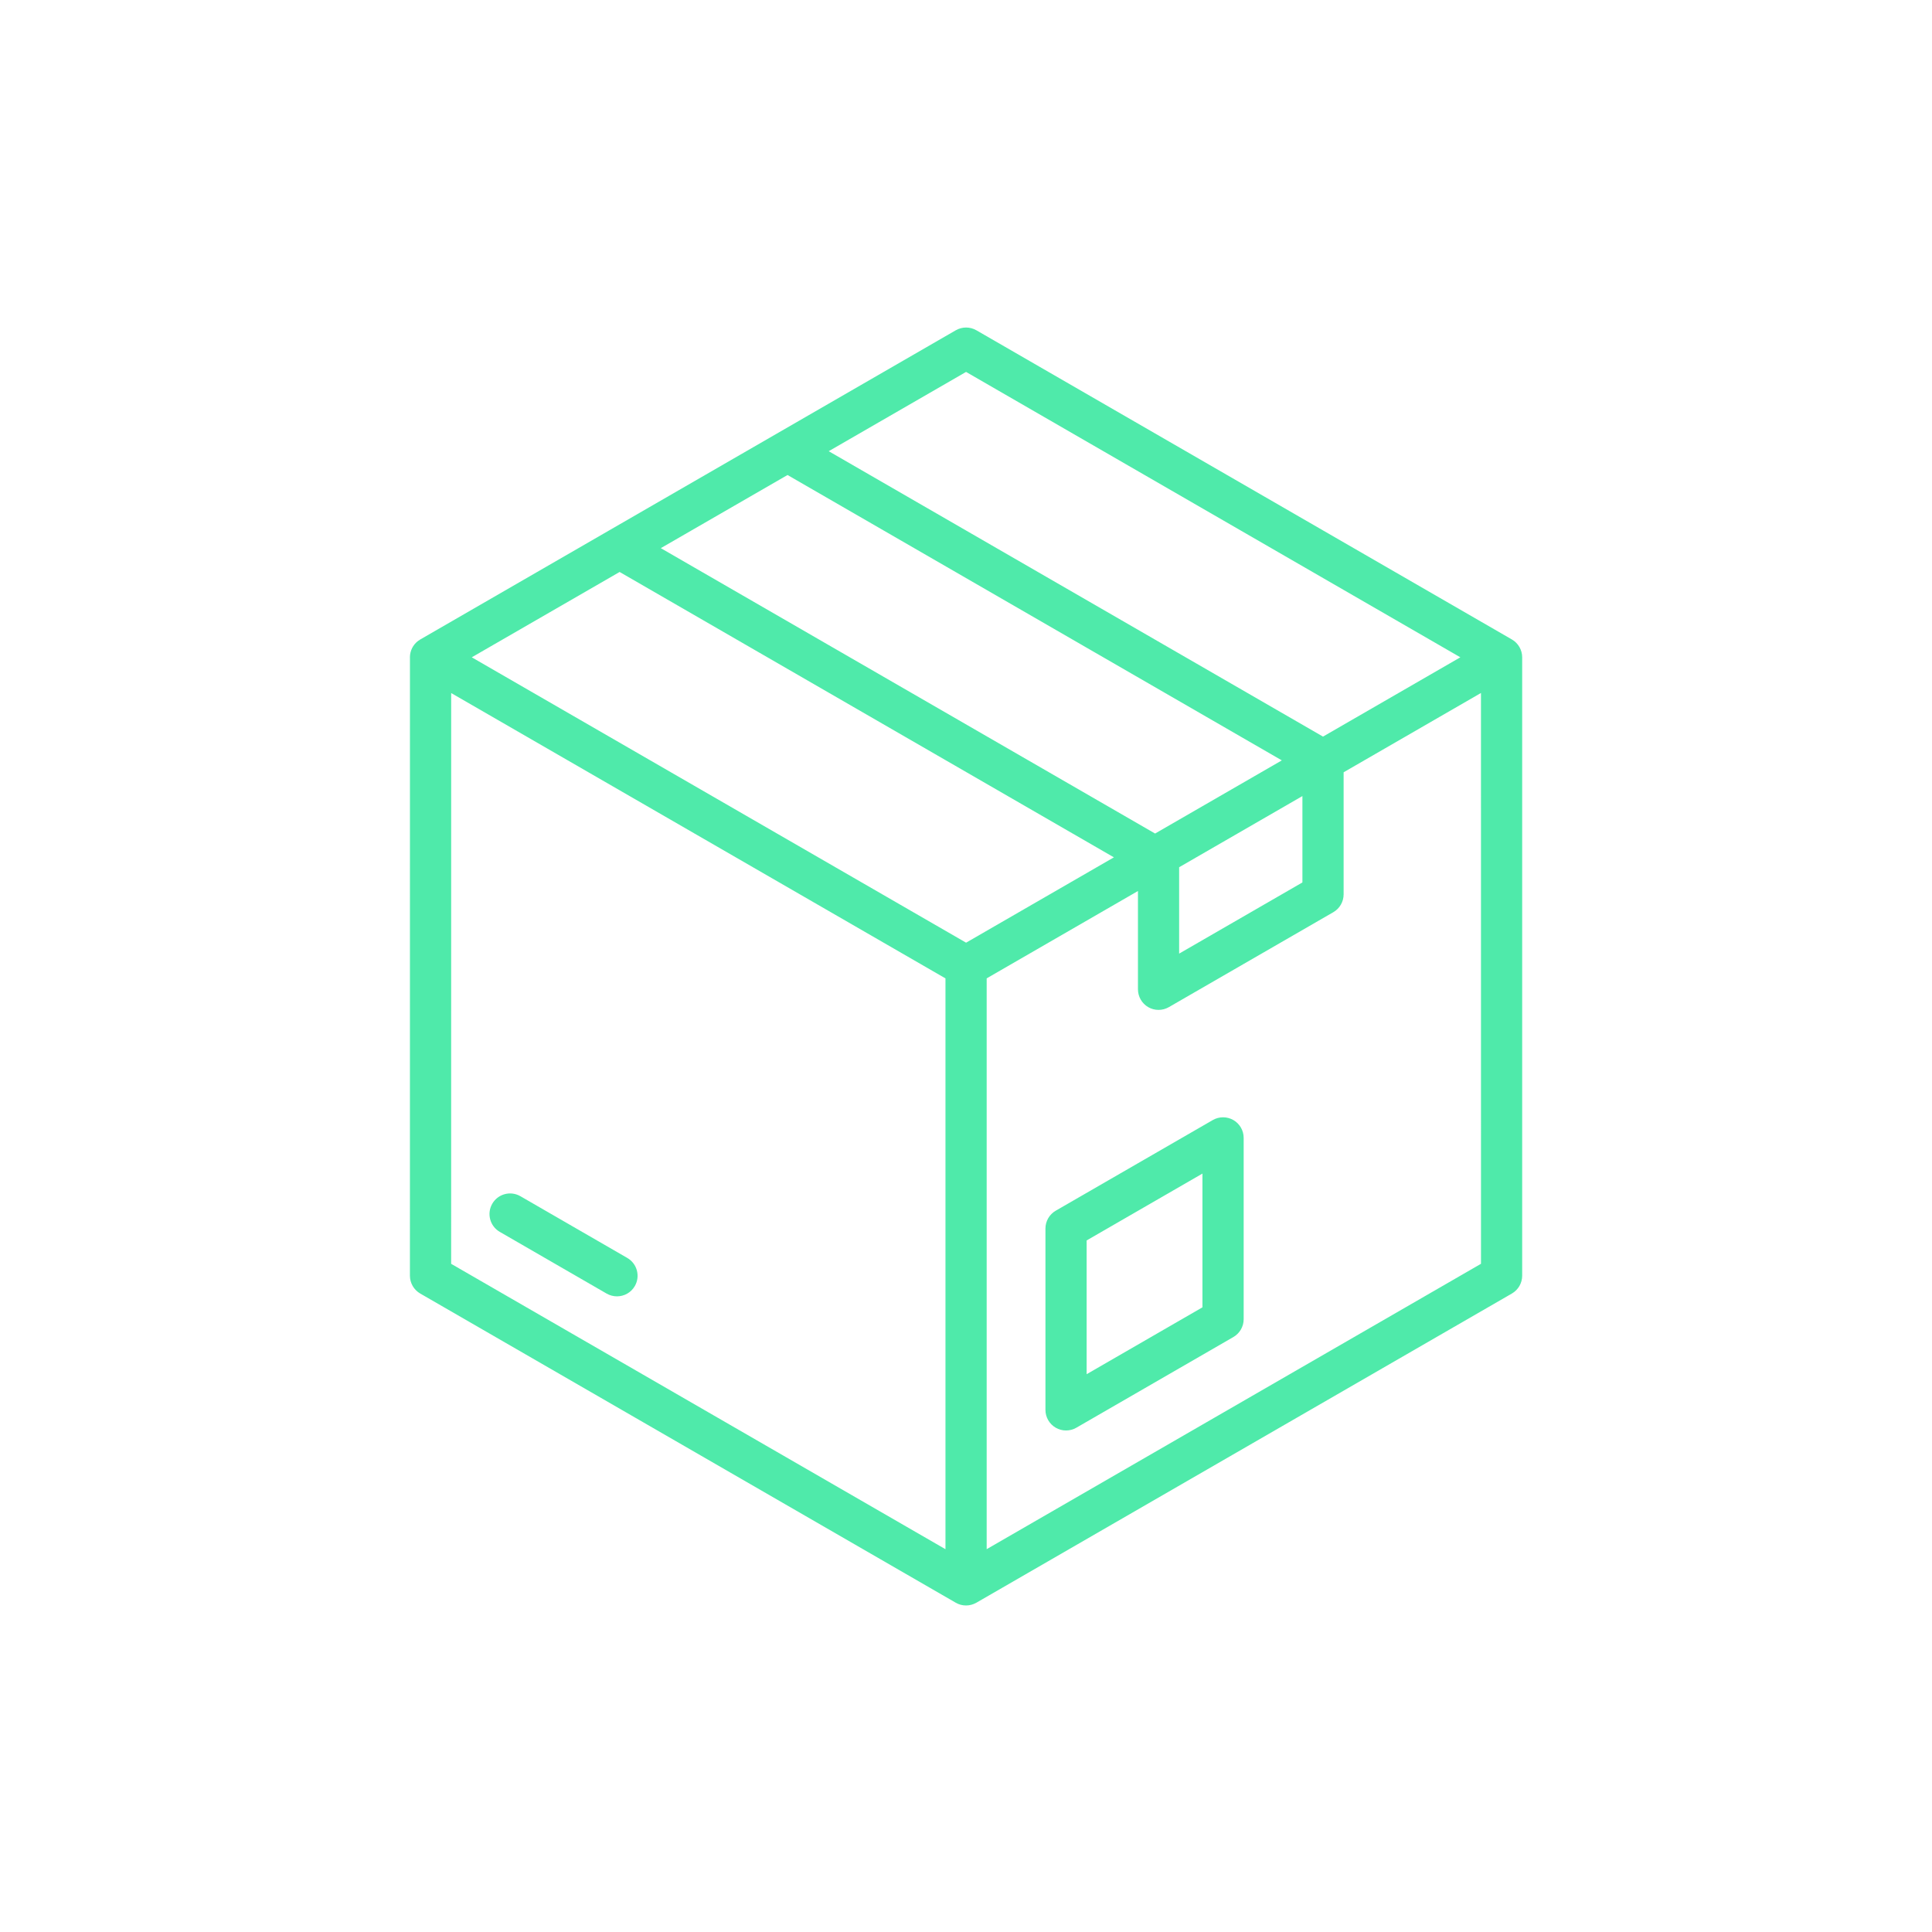 <svg version="1.0" preserveAspectRatio="xMidYMid meet" height="1080" viewBox="0 0 810 810" zoomAndPan="magnify" width="1080" xmlns:xlink="http://www.w3.org/1999/xlink" xmlns="http://www.w3.org/2000/svg"><defs><clipPath id="fff2f859bd"><path clip-rule="nonzero" d="M 171.863 137 L 638.363 137 L 638.363 672.996 L 171.863 672.996 Z M 171.863 137"></path></clipPath></defs><g clip-path="url(#fff2f859bd)"><path fill-rule="nonzero" fill-opacity="1" d="M 638.18 275.578 C 638.18 272.492 636.535 269.641 633.863 268.098 L 409.352 138.469 C 406.68 136.93 403.391 136.93 400.719 138.469 L 255.277 222.441 C 255.266 222.441 255.266 222.457 255.254 222.457 L 176.23 268.082 C 176.219 268.098 176.207 268.098 176.191 268.098 C 175.855 268.293 175.531 268.512 175.234 268.746 C 173.121 270.367 171.863 272.895 171.863 275.59 C 171.863 275.652 171.875 275.719 171.875 275.785 L 171.863 534.84 C 171.863 537.926 173.512 540.777 176.18 542.32 L 400.707 671.949 C 402.043 672.727 403.531 673.102 405.023 673.102 C 406.512 673.102 408.004 672.711 409.34 671.949 L 633.863 542.32 C 636.535 540.777 638.18 537.926 638.18 534.84 Z M 546.043 333.754 L 546.043 369.969 L 494.359 399.809 L 494.359 363.594 Z M 259.777 239.801 L 467.008 359.445 L 405.035 395.223 L 197.789 275.578 Z M 330.176 199.148 L 537.41 318.793 L 484.277 349.465 L 277.043 229.816 Z M 405.023 155.93 L 612.258 275.578 L 554.676 308.824 L 347.441 189.168 Z M 189.156 290.562 L 396.391 410.191 L 396.391 649.508 L 189.145 529.863 Z M 413.668 649.496 L 413.668 410.18 L 477.094 373.562 L 477.094 414.77 C 477.094 417.855 478.742 420.707 481.41 422.25 C 482.746 423.027 484.238 423.402 485.727 423.402 C 487.219 423.402 488.711 423.012 490.043 422.25 L 559.004 382.441 C 561.676 380.898 563.32 378.047 563.32 374.961 L 563.32 323.785 L 620.902 290.535 L 620.914 529.852 Z M 517.098 469.586 C 514.426 468.047 511.133 468.047 508.465 469.586 L 442.625 507.594 C 439.957 509.137 438.309 511.988 438.309 515.074 L 438.309 591.098 C 438.309 594.184 439.957 597.035 442.625 598.578 C 443.961 599.355 445.453 599.734 446.945 599.734 C 448.434 599.734 449.926 599.344 451.262 598.578 L 517.098 560.559 C 519.766 559.016 521.414 556.164 521.414 553.078 L 521.414 477.055 C 521.414 473.98 519.766 471.129 517.098 469.586 Z M 455.578 576.141 L 455.578 520.062 L 504.133 492.027 L 504.133 548.102 Z M 266.152 539.184 C 264.559 541.957 261.656 543.5 258.66 543.5 C 257.195 543.5 255.707 543.125 254.344 542.348 L 209.547 516.473 C 205.41 514.09 203.996 508.801 206.383 504.676 C 208.77 500.543 214.043 499.129 218.18 501.516 L 262.977 527.387 C 267.113 529.773 268.539 535.051 266.152 539.184 Z M 266.152 539.184" fill="#4feaaa"></path></g></svg>